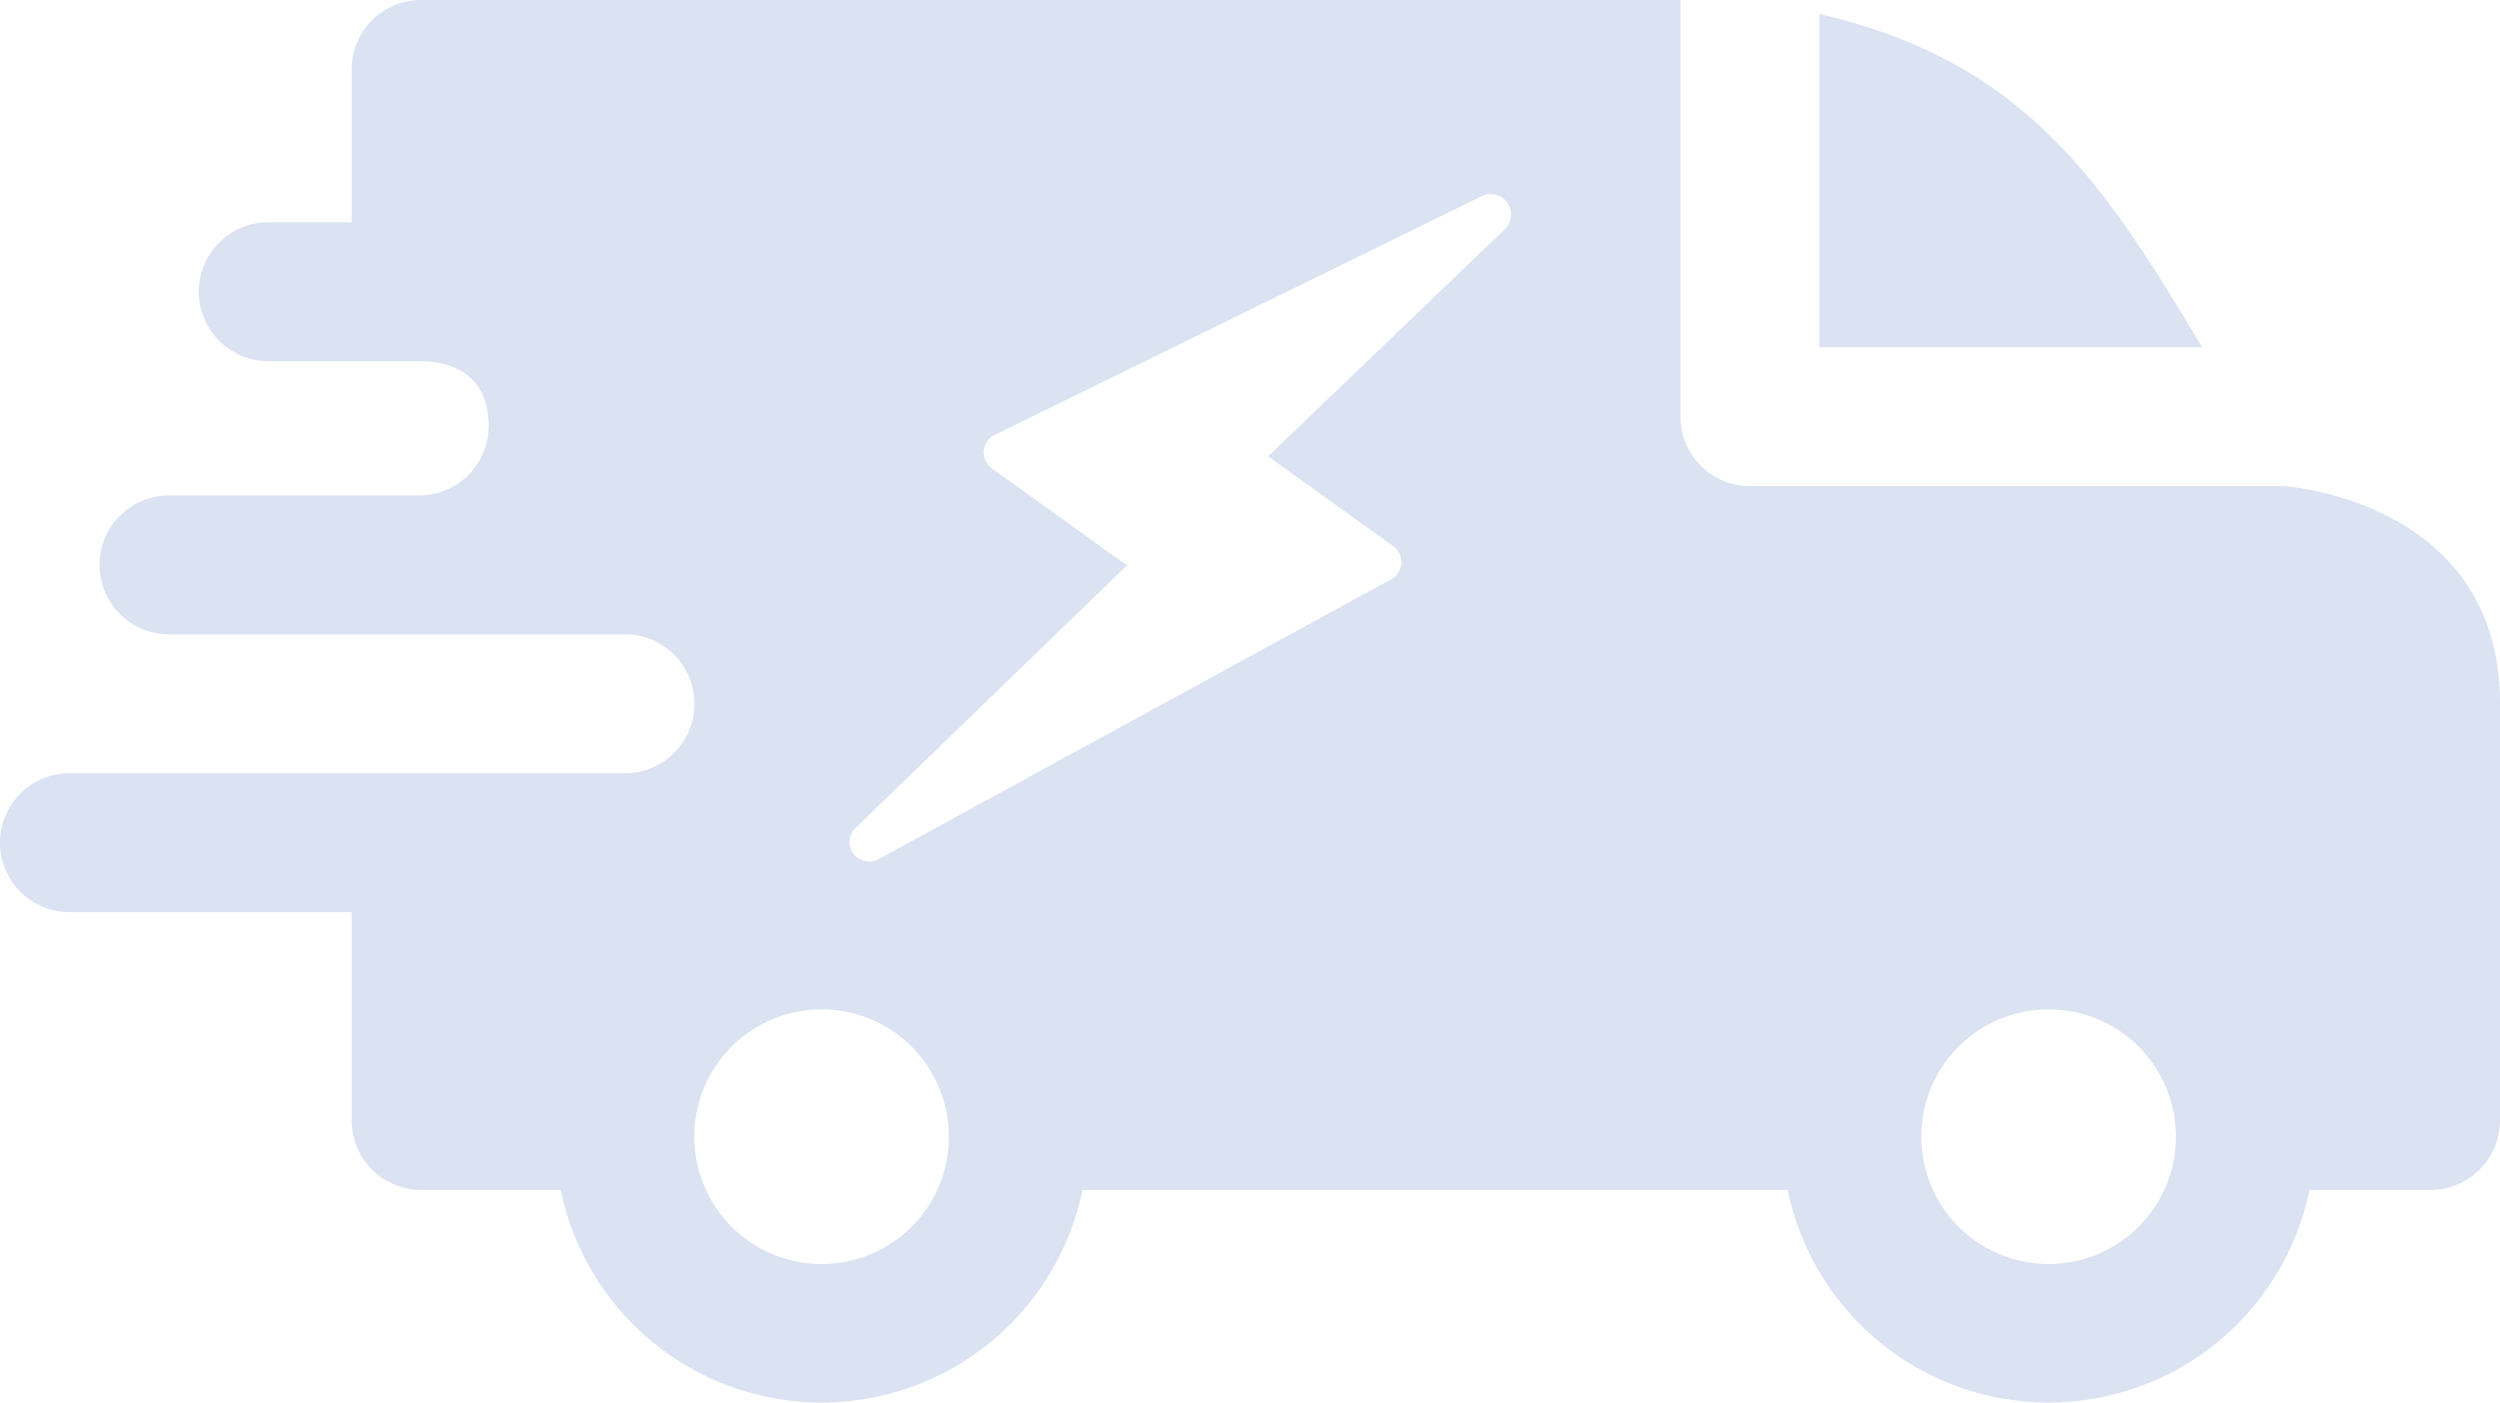 <svg id="Group_22" data-name="Group 22" xmlns="http://www.w3.org/2000/svg" xmlns:xlink="http://www.w3.org/1999/xlink" width="131.391" height="73.731" viewBox="0 0 131.391 73.731">
  <defs>
    <clipPath id="clip-path">
      <rect id="Rectangle_25" data-name="Rectangle 25" width="131.391" height="73.732" fill="#dbe2f2"/>
    </clipPath>
  </defs>
  <g id="Group_21" data-name="Group 21" clip-path="url(#clip-path)">
    <path id="Path_49" data-name="Path 49" d="M182.923,1.4V18.92h20.114c-5.18-8.694-9.313-15.01-20.114-17.517" transform="translate(-87.303 -0.67)" fill="#dbe2f2"/>
    <path id="Path_50" data-name="Path 50" d="M120.084,25.551H91.97a3.65,3.65,0,0,1-3.65-3.65V0H22.131a3.65,3.65,0,0,0-3.65,3.65v8.03H14.1a3.65,3.65,0,0,0,0,7.3H22.03c2.115,0,3.65,1.021,3.65,3.407a3.65,3.65,0,0,1-3.639,3.65H8.882a3.65,3.65,0,1,0,0,7.3H32.839a3.65,3.65,0,1,1,.014,7.3H3.65a3.65,3.65,0,1,0,0,7.3H18.481v10.95a3.65,3.65,0,0,0,3.65,3.65h7.337a14,14,0,0,0,27.424,0H93.954a14,14,0,0,0,27.424,0h6.364a3.65,3.65,0,0,0,3.65-3.65v-21.9c0-10.71-11.3-11.421-11.307-11.437M47.912,64.472a6.692,6.692,0,1,1,0-9.465,6.7,6.7,0,0,1,0,9.465M79.1,12.034,66.646,23.984l6.581,4.722a1.028,1.028,0,0,1-.107,1.737L46.171,45.157a1.028,1.028,0,0,1-1.207-1.641l14.266-13.8-7.1-5.1a1.028,1.028,0,0,1,.147-1.758L77.836,10.33l.045-.022.02-.01a1.072,1.072,0,0,1,1.2,1.735m33.3,52.439a6.692,6.692,0,1,1,0-9.465,6.7,6.7,0,0,1,0,9.465" fill="#dbe2f2"/>
  </g>
</svg>
